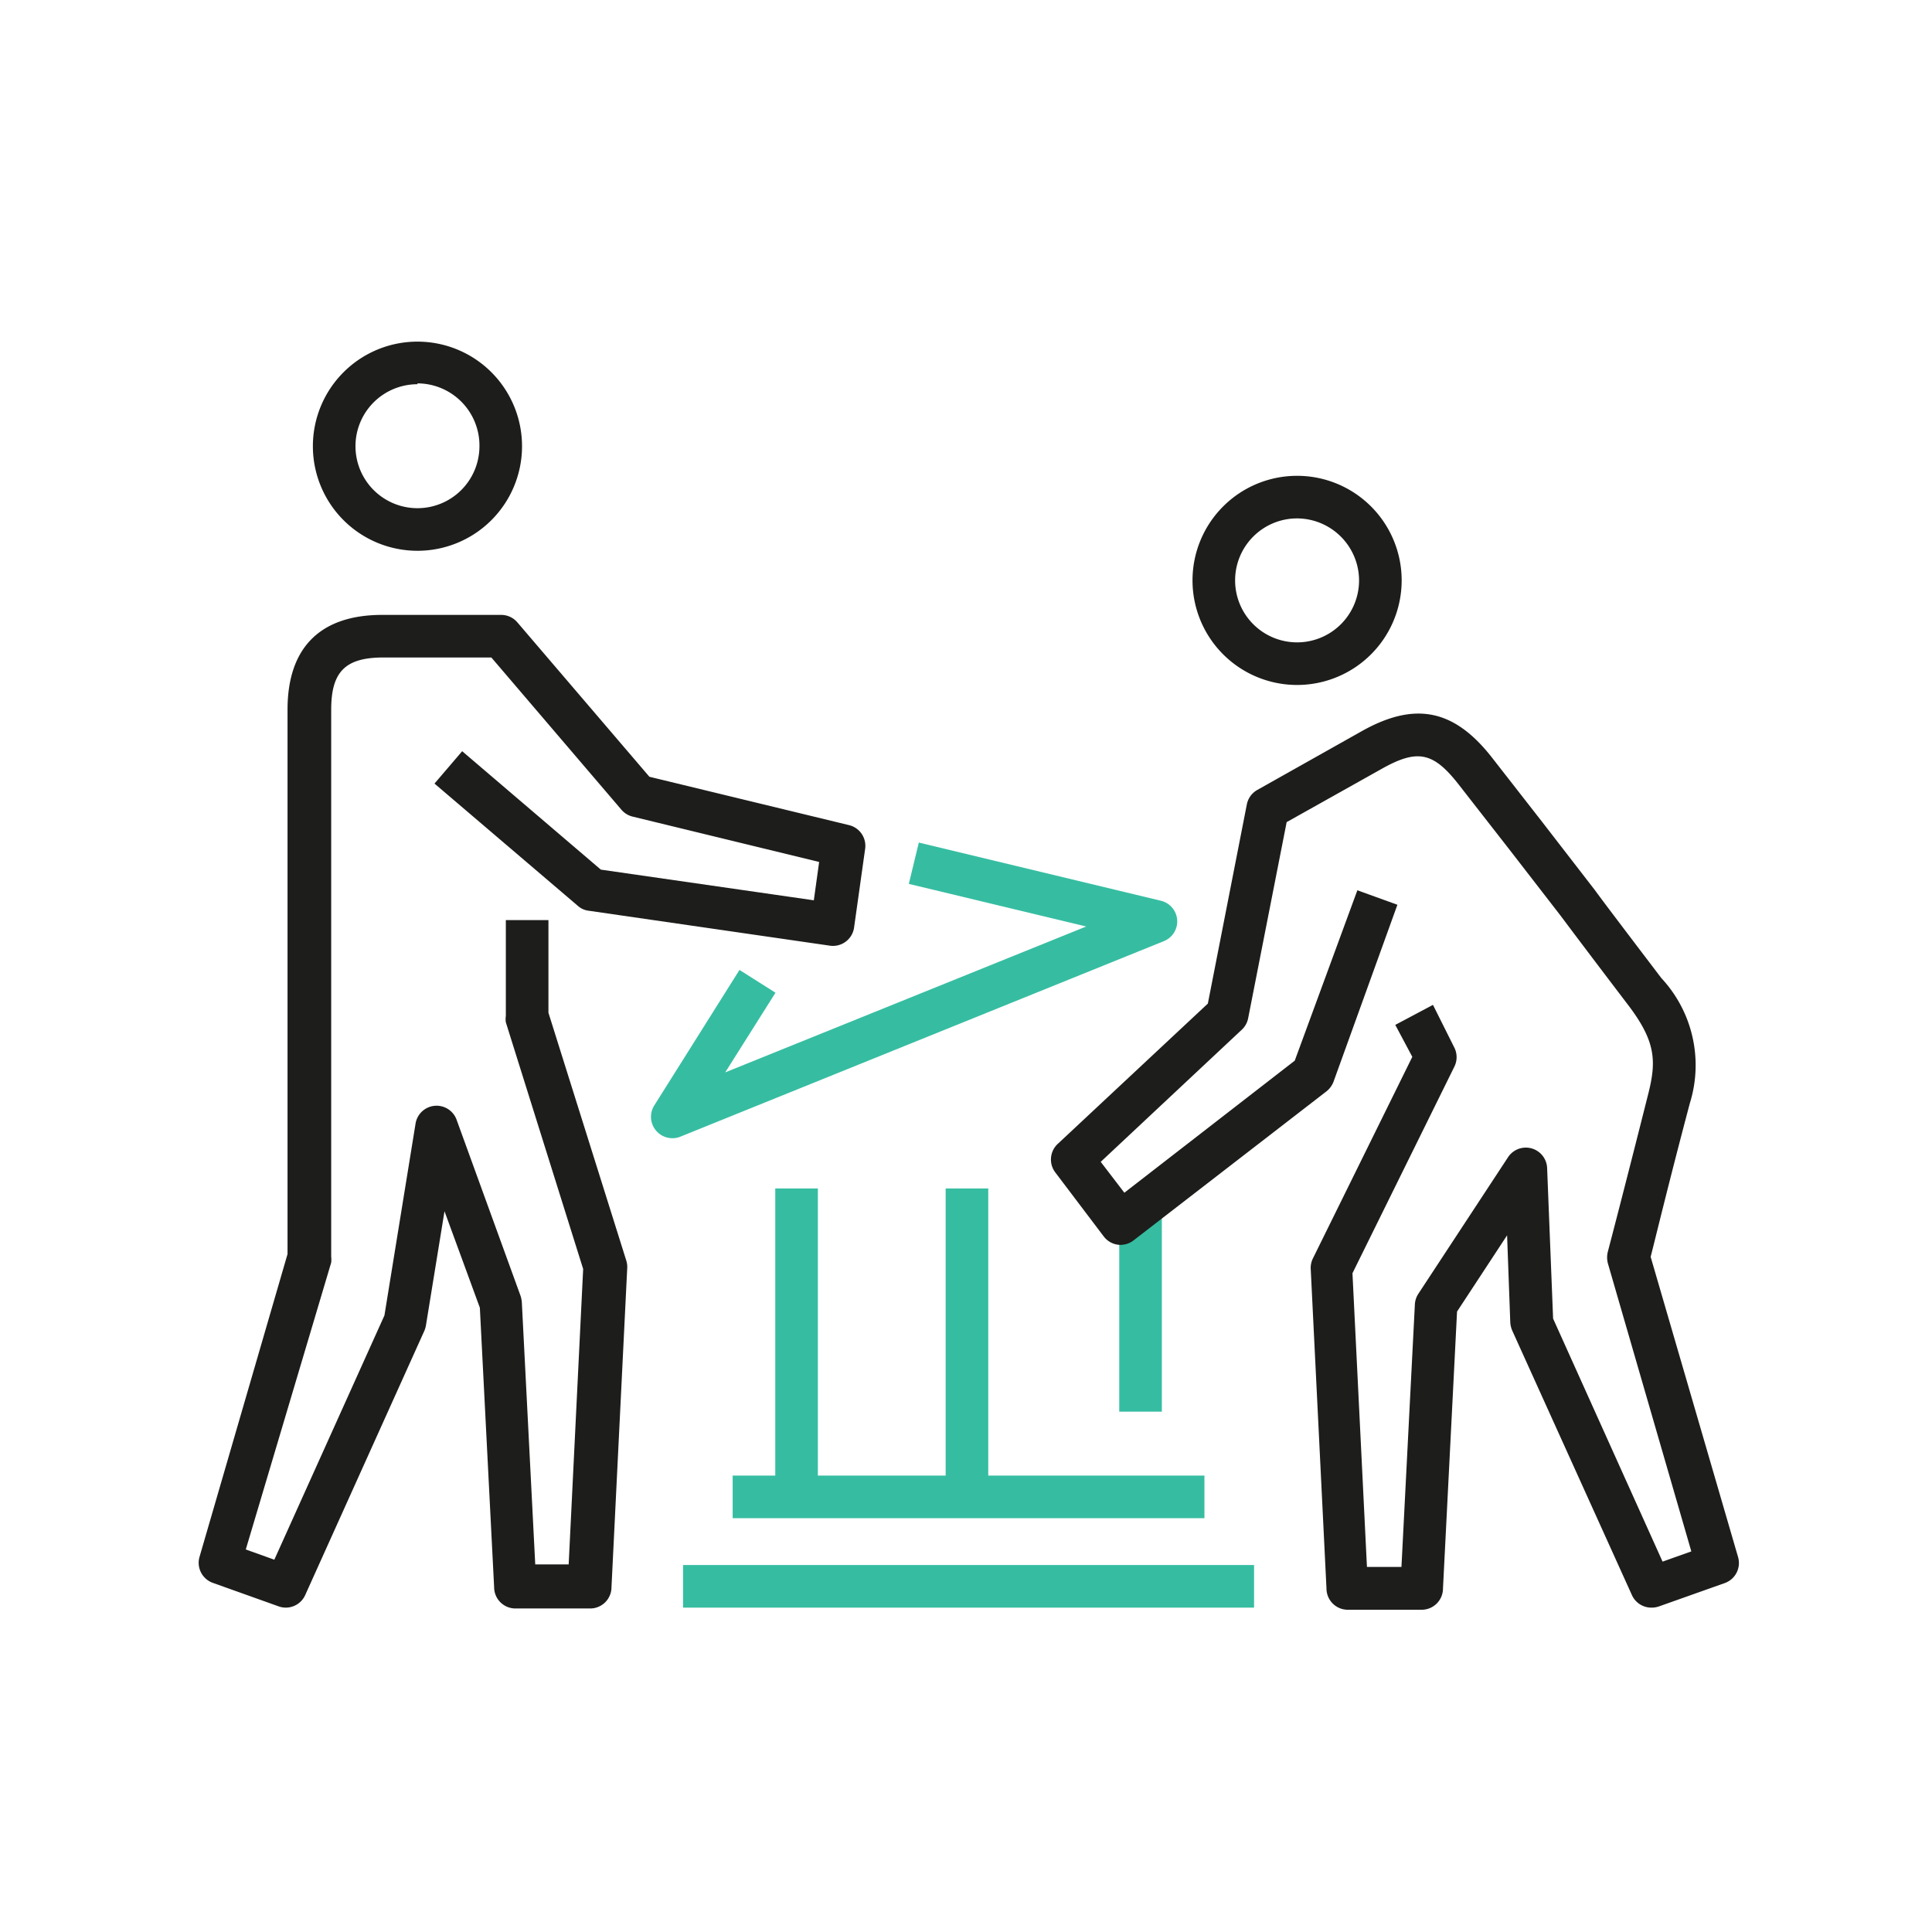 <?xml version="1.0"?>
<svg xmlns="http://www.w3.org/2000/svg" viewBox="0 0 90.71 90.71">
  <defs>
    <style>.cls-1{fill:none;}.cls-2{fill:#36bda1;}.cls-3{fill:#1d1d1b;}</style>
  </defs>
  <g id="Ebene_2">
    <g id="Frames_unsichtbar_">
      <rect class="cls-1" width="90.71" height="90.71"/>
    </g>
    <g id="Icons">
      <path class="cls-2" d="M58.88,75.48H32.07v-2H58.88Zm-2.33-4.2H34.4v-2h2V55.8h2V69.28h6V55.8h2V69.28H56.55Zm-2-5h-2V56.8h2ZM31.57,53.44a1,1,0,0,1-.77-.36,1,1,0,0,1-.08-1.18l4-6.36,1.69,1.07-2.36,3.74L51,43.5l-8.33-2,.47-1.94L54.5,42.29a1,1,0,0,1,.77.9,1,1,0,0,1-.63,1l-22.7,9.18A.94.94,0,0,1,31.57,53.44Z"/>
      <path class="cls-3" d="M77.53,75.48a1,1,0,0,1-.91-.59L71,62.47a1.18,1.18,0,0,1-.09-.37L70.76,58l-2.35,3.58-.66,13a1,1,0,0,1-1,1H63.28a1,1,0,0,1-1-1l-.74-15a1,1,0,0,1,.1-.49l4.67-9.47-.8-1.5,1.77-.94,1,2a1,1,0,0,1,0,.91l-4.78,9.69.68,13.79H65.8l.63-12.32a1,1,0,0,1,.16-.5l4.21-6.41a1,1,0,0,1,1.84.51l.28,7.06,5.14,11.41,1.35-.48L75.49,59.31a1.1,1.1,0,0,1,0-.54s.76-2.89,1.91-7.46c.38-1.53.33-2.45-1-4.18-2.13-2.8-2.77-3.66-3.13-4.14l-2.43-3.14-2.34-3c-1.2-1.54-1.94-1.7-3.63-.75L60.41,38.6,58.6,47.82a1,1,0,0,1-.3.53l-6.62,6.2L52.79,56l8-6.2,2.94-8,1.88.68-3,8.31a1.06,1.06,0,0,1-.33.45l-9.06,7a1,1,0,0,1-.74.2,1,1,0,0,1-.66-.39l-2.27-3a1,1,0,0,1,.11-1.34l7.05-6.59,1.83-9.35a1,1,0,0,1,.49-.68l4.87-2.74c2.54-1.44,4.39-1.06,6.19,1.27l2.34,3,2.45,3.17c.35.48,1,1.34,3.12,4.13a6,6,0,0,1,1.34,5.88c-1,3.77-1.63,6.4-1.84,7.21l4.1,14.08A1,1,0,0,1,81,74.32l-3.1,1.1A1.06,1.06,0,0,1,77.53,75.48Zm-64.11,0a1,1,0,0,1-.34-.06L10,74.32a1,1,0,0,1-.63-1.23L13.5,58.88V33.32c0-2.91,1.53-4.45,4.45-4.45h5.58a1,1,0,0,1,.76.35l6.2,7.25,9.37,2.27a1,1,0,0,1,.76,1.11l-.52,3.7a1,1,0,0,1-.39.66,1,1,0,0,1-.75.19L27.64,42.76a.92.92,0,0,1-.51-.23L20.4,36.79l1.3-1.52,6.51,5.56,10,1.44.25-1.8L29.7,38.34a1,1,0,0,1-.53-.33l-6.1-7.14H18c-1.79,0-2.45.67-2.45,2.45V59a1.26,1.26,0,0,1,0,.28L11.54,72.75l1.34.48,5.17-11.47,1.46-9a1,1,0,0,1,1.93-.18l3,8.26a1.36,1.36,0,0,1,.06.29l.63,12.32h1.57l.68-13.87L23.75,48a1,1,0,0,1,0-.3v-4.5h2v4.35l3.65,11.62a1,1,0,0,1,.05.35l-.74,15a1,1,0,0,1-1,1H24.2a1,1,0,0,1-1-1l-.67-13.12-1.66-4.53L20,62.22a1.17,1.17,0,0,1-.07.25l-5.6,12.42A1,1,0,0,1,13.42,75.48ZM60.9,32.16a4.91,4.91,0,1,1,4.91-4.91A4.91,4.91,0,0,1,60.9,32.16Zm0-7.82a2.91,2.91,0,1,0,2.91,2.91A2.92,2.92,0,0,0,60.9,24.34ZM19.6,25.86A4.91,4.91,0,1,1,24.51,21,4.91,4.91,0,0,1,19.6,25.86Zm0-7.82A2.91,2.91,0,1,0,22.51,21,2.92,2.92,0,0,0,19.6,18Z"/>
    </g>
  </g>
</svg>
